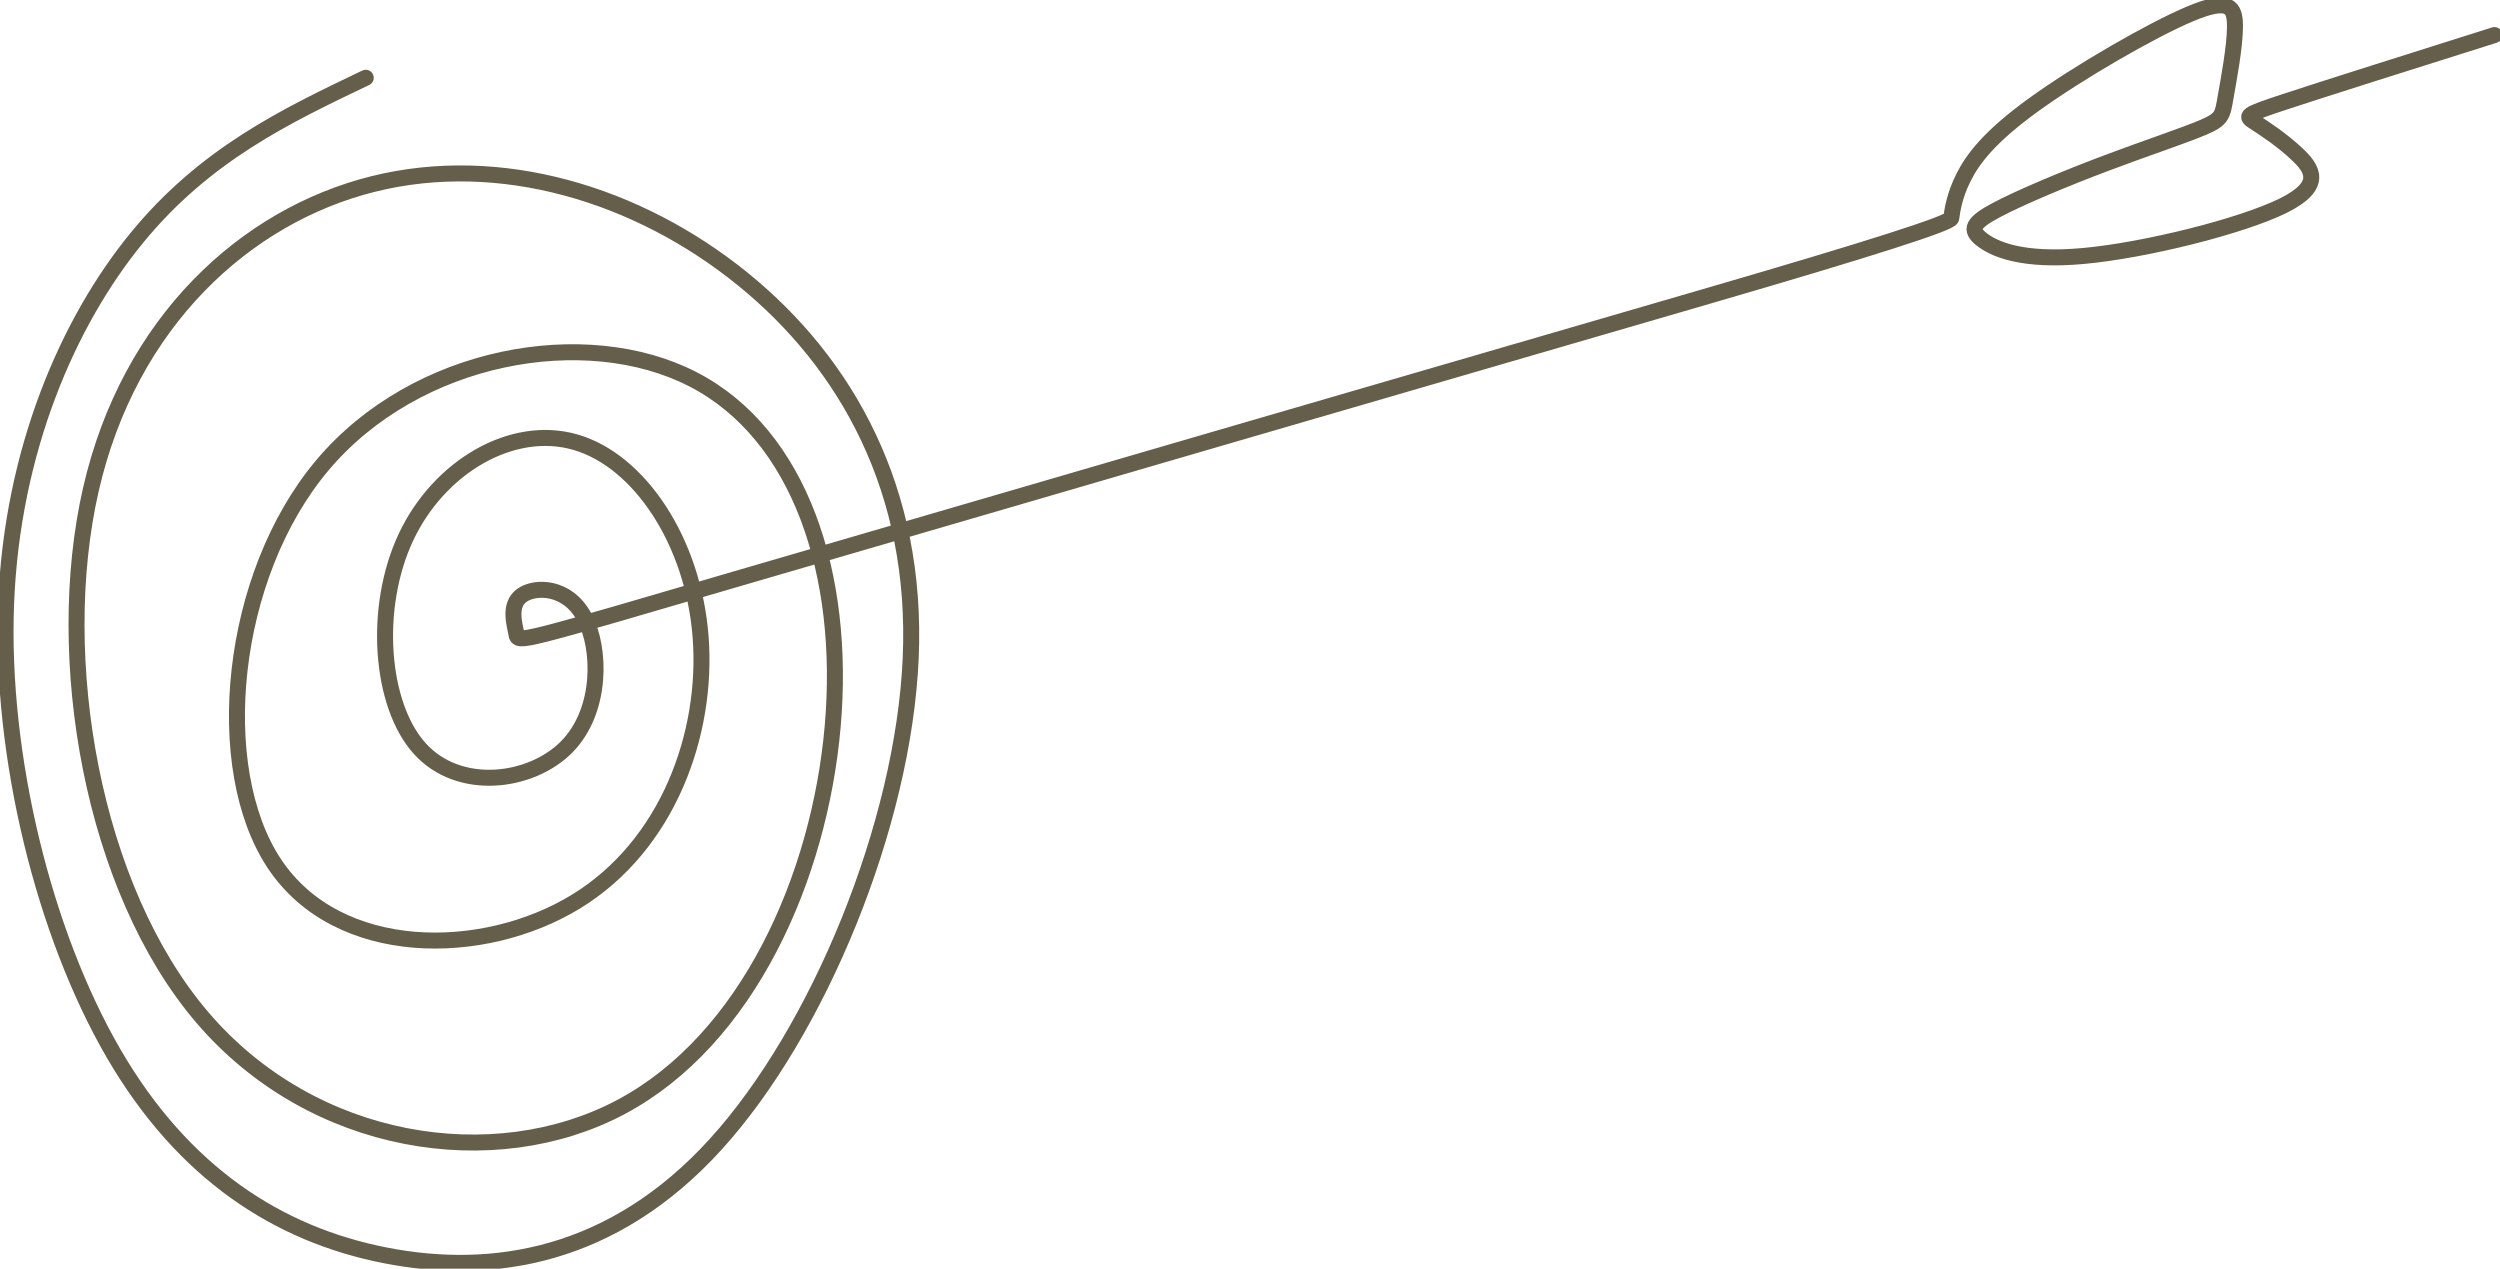 <svg width="469" height="238" viewBox="0 0 469 238" fill="none" xmlns="http://www.w3.org/2000/svg">
<path d="M467.959 6.579C452.22 11.546 436.48 16.514 428.722 19.066C420.964 21.618 421.189 21.752 422.957 22.897C424.724 24.041 428.033 26.193 430.881 28.869C433.729 31.545 436.116 34.744 428.301 38.598C420.485 42.452 402.471 46.958 390.861 48.022C379.253 49.086 374.053 46.707 371.745 44.89C369.438 43.069 370.023 41.807 374.469 39.436C378.916 37.065 387.224 33.584 394.936 30.672C402.647 27.761 409.765 25.417 413.335 23.889C416.904 22.362 416.929 21.65 417.514 18.292C418.098 14.934 419.246 8.933 419.281 5.074C419.313 1.215 418.232 -0.496 410.881 2.596C403.529 5.689 389.906 13.585 381.541 19.629C373.175 25.672 370.067 29.863 368.335 33.333C366.6 36.803 366.24 39.553 366.059 40.927C365.939 41.843 350.902 46.657 320.95 55.37C276.022 68.439 186.166 94.576 141.464 107.645C96.761 120.715 97.213 120.715 96.873 118.912C96.536 117.109 95.408 113.503 97.887 111.702C100.363 109.899 106.446 109.899 109.598 115.757C112.751 121.615 112.977 133.333 106.334 140.093C99.691 146.853 86.178 148.656 78.747 140.43C71.316 132.207 69.965 113.954 76.156 100.773C82.351 87.592 96.087 79.48 108.022 82.972C119.957 86.464 130.092 101.562 131.443 119.586C132.794 137.613 125.363 158.566 108.022 169.156C90.681 179.745 63.431 179.971 51.496 162.058C39.562 144.145 42.938 108.094 60.504 87.252C78.07 66.411 109.824 60.776 129.978 71.143C150.134 81.506 158.691 107.871 156.214 136.262C153.738 164.652 140.225 195.071 116.467 207.69C92.709 220.308 58.702 215.125 37.983 190.903C17.264 166.681 9.833 123.418 17.038 91.873C24.244 60.327 46.09 40.5 69.96 34.528C93.832 28.557 119.729 36.443 139.322 52.33C158.916 68.214 172.202 92.098 170.851 123.418C169.5 154.737 153.51 193.492 134.256 214.673C115.002 235.855 92.481 239.458 72.325 235.515C52.168 231.572 34.379 220.079 21.339 197.673C8.304 175.266 0.017 141.941 1.143 113.213C2.268 84.485 12.807 60.352 25.622 44.681C38.437 29.01 53.524 21.799 68.614 14.589" stroke="#645E4B" stroke-width="3" stroke-miterlimit="2.61" stroke-linecap="round"/>
</svg>
